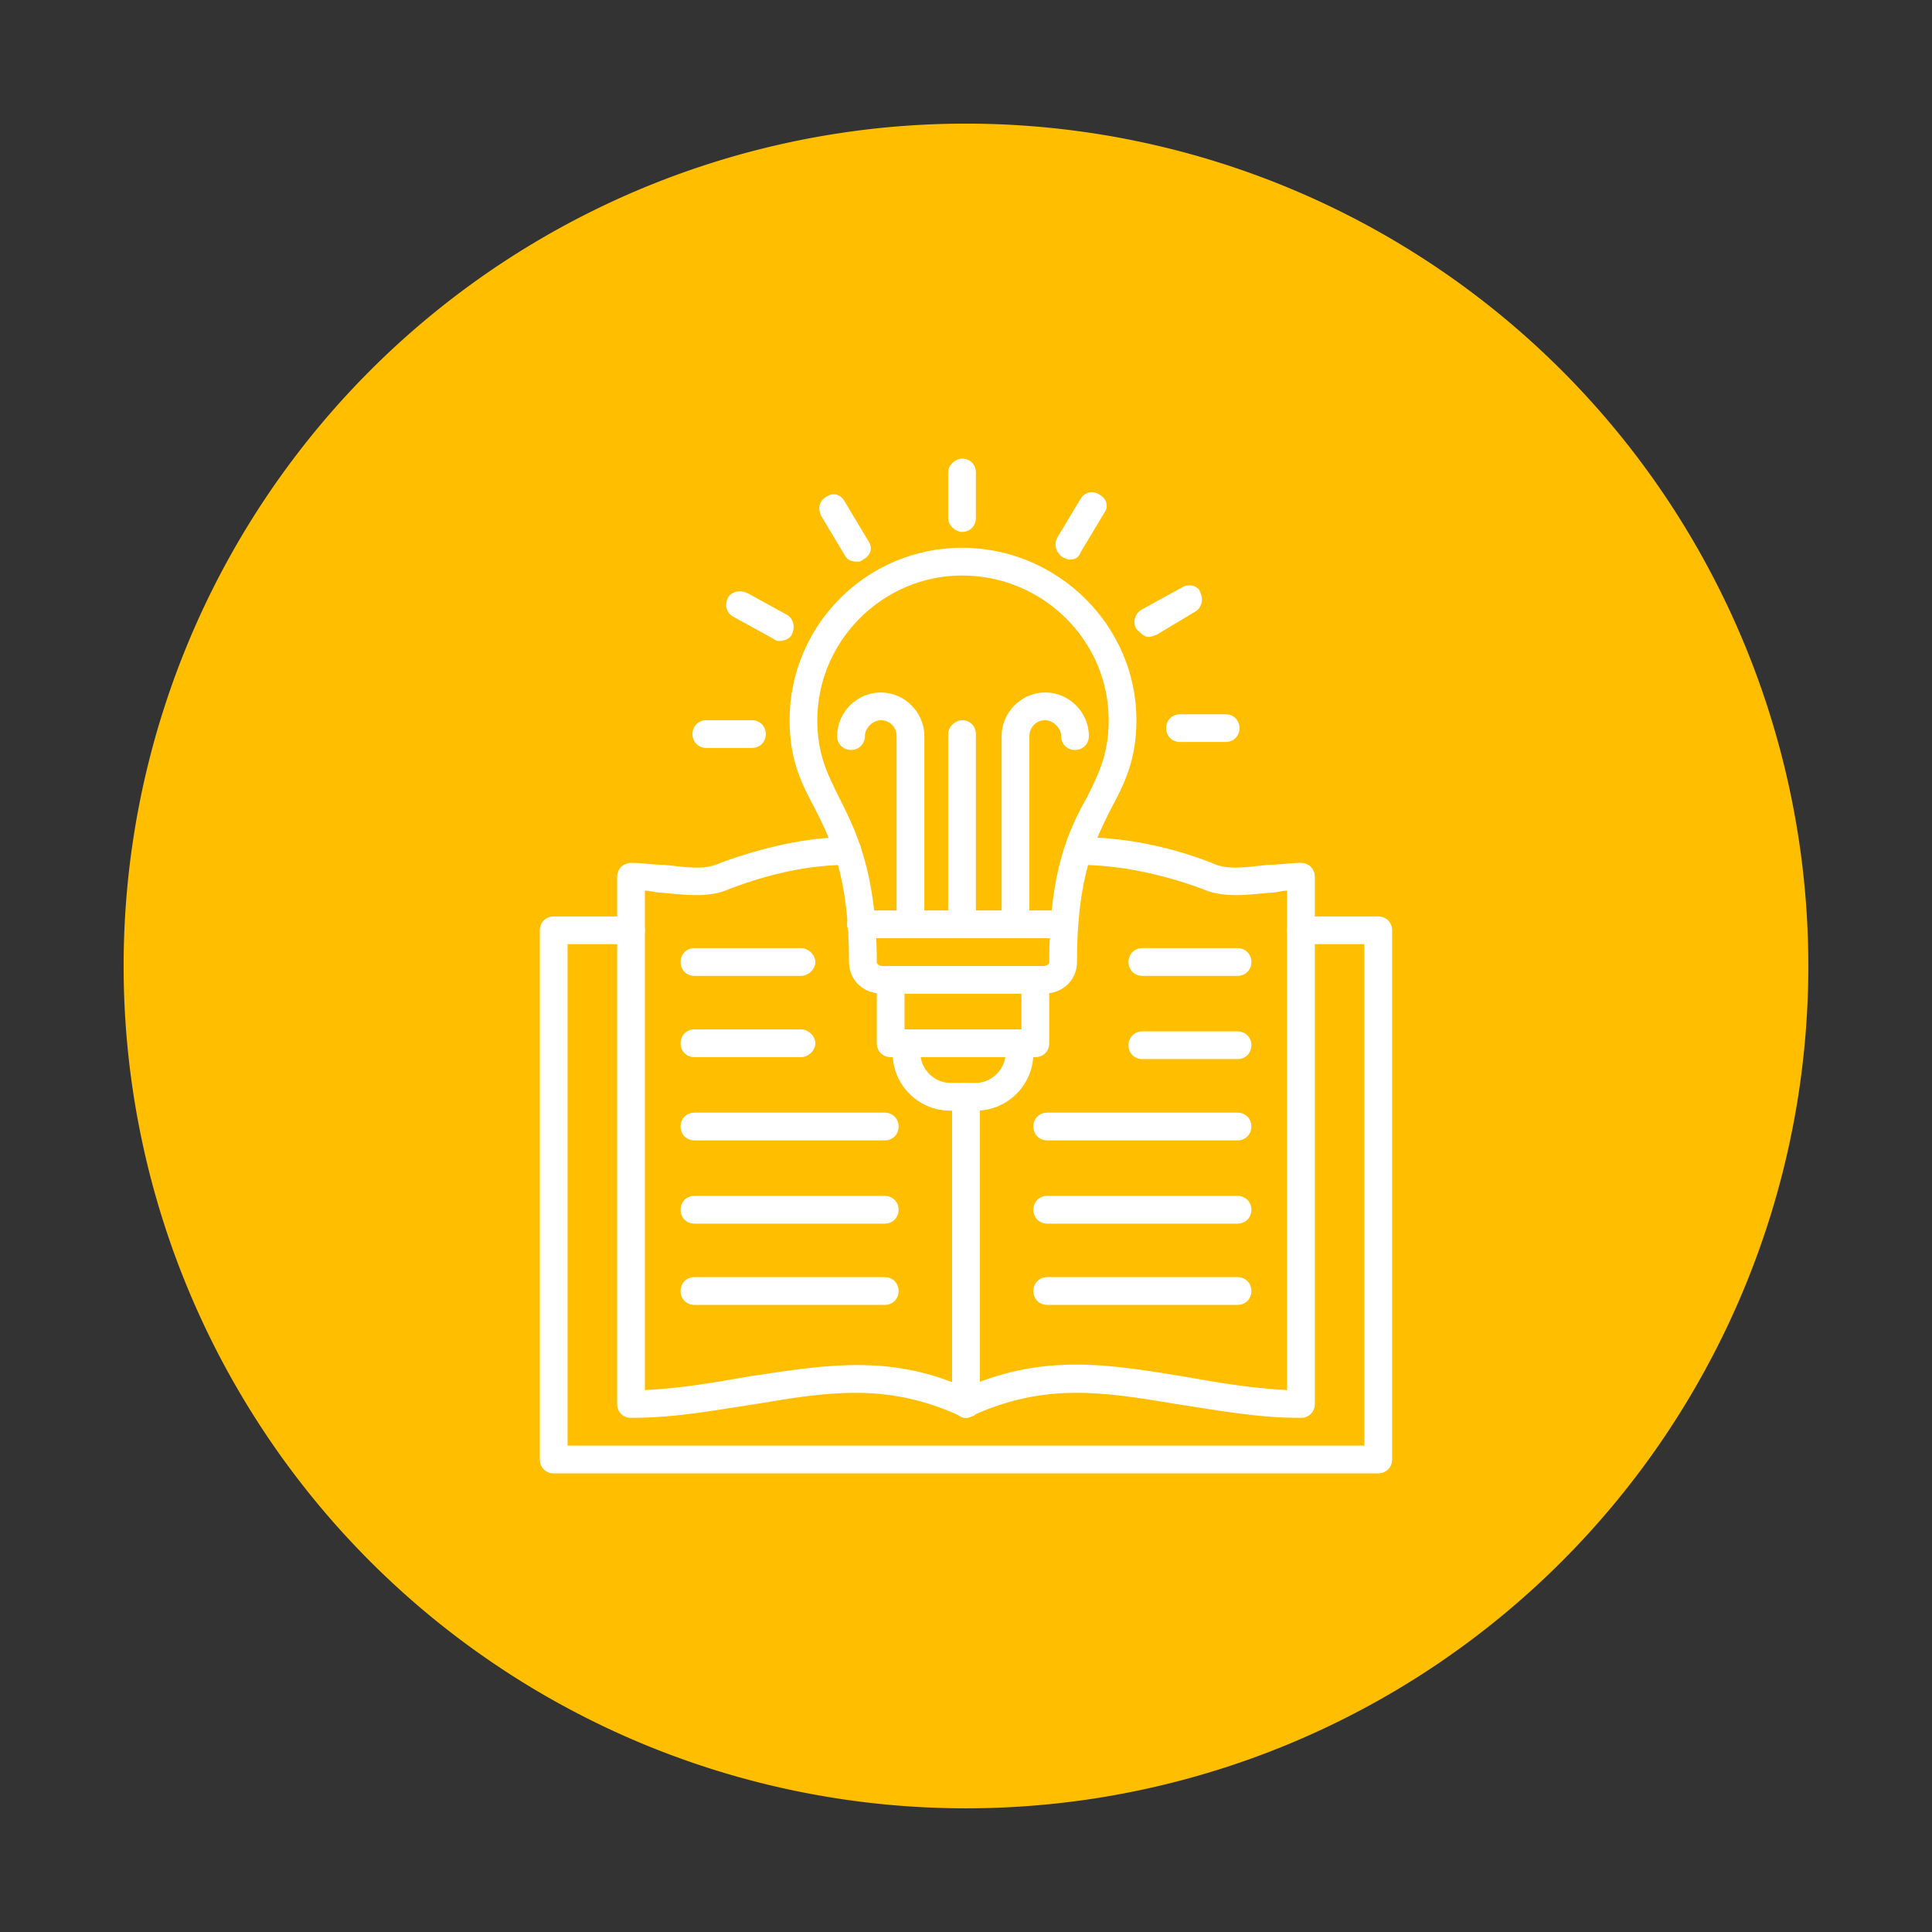 <?xml version="1.0" encoding="UTF-8"?>
<svg data-bbox="23.996 23.996 327.001 327" height="500" viewBox="0 0 375 375" width="500" xmlns="http://www.w3.org/2000/svg" data-type="color">
    <rect x="0" y="0" width="375" height="375" fill="#333333" stroke="none"/>
    <g>
        <defs>
            <clipPath id="335a0744-a70e-43f8-92af-b17a8c6dac26">
                <path d="M23.996 23.996h327v327h-327Zm0 0"/>
            </clipPath>
        </defs>
        <g clip-path="url(#335a0744-a70e-43f8-92af-b17a8c6dac26)">
            <path d="M350.996 187.496q0 4.013-.2 8.02a165 165 0 0 1-1.57 15.969 163 163 0 0 1-1.374 7.906 158 158 0 0 1-1.758 7.832 162 162 0 0 1-2.14 7.734 160 160 0 0 1-2.517 7.621 167 167 0 0 1-2.886 7.484 166 166 0 0 1-3.254 7.336 162 162 0 0 1-3.61 7.168 164 164 0 0 1-3.953 6.985 168 168 0 0 1-4.293 6.781 166 166 0 0 1-4.62 6.559 168 168 0 0 1-4.938 6.328 165 165 0 0 1-5.242 6.074 159 159 0 0 1-5.536 5.812 159 159 0 0 1-5.812 5.536 165 165 0 0 1-6.074 5.242 168 168 0 0 1-6.328 4.937 166 166 0 0 1-6.559 4.621 168 168 0 0 1-6.781 4.293 164 164 0 0 1-6.985 3.954 162 162 0 0 1-7.168 3.609 166 166 0 0 1-7.336 3.254 167 167 0 0 1-7.484 2.887q-3.781 1.354-7.621 2.515-3.843 1.167-7.734 2.14a158 158 0 0 1-7.832 1.759q-3.933.784-7.907 1.375a165 165 0 0 1-15.968 1.57 162 162 0 0 1-16.043 0 161 161 0 0 1-8.004-.59q-3.994-.394-7.965-.98a165 165 0 0 1-7.906-1.375 158 158 0 0 1-7.832-1.758 162 162 0 0 1-7.735-2.14 159 159 0 0 1-7.617-2.517 165 165 0 0 1-7.488-2.886 164 164 0 0 1-14.504-6.863 166 166 0 0 1-6.984-3.954 165 165 0 0 1-13.34-8.914 168 168 0 0 1-6.328-4.937 165 165 0 0 1-6.075-5.242 159 159 0 0 1-5.812-5.536 162 162 0 0 1-10.774-11.886 163.7 163.7 0 0 1-24.668-41.156 167 167 0 0 1-2.89-7.485 169 169 0 0 1-2.516-7.621 162 162 0 0 1-2.14-7.734 168 168 0 0 1-1.758-7.832q-.785-3.933-1.371-7.907-.592-3.967-.985-7.964-.391-3.99-.59-8.004a162 162 0 0 1-.195-8.02q-.002-4.014.195-8.023.199-4.008.59-8.004.393-3.994.985-7.965.585-3.968 1.37-7.906t1.759-7.832a162 162 0 0 1 2.14-7.735 169 169 0 0 1 2.516-7.617 165 165 0 0 1 6.14-14.824 164 164 0 0 1 11.86-20.93 164 164 0 0 1 14.797-18.965 162 162 0 0 1 5.535-5.812A162 162 0 0 1 83.77 61.109a163.7 163.7 0 0 1 41.156-24.668 165 165 0 0 1 7.488-2.89 169 169 0 0 1 7.617-2.516q3.843-1.167 7.735-2.14a168 168 0 0 1 7.832-1.758 160 160 0 0 1 7.906-1.371c2.648-.395 5.3-.723 7.965-.985a166 166 0 0 1 8.004-.59q4.008-.197 8.023-.195 4.013-.002 8.02.195 4.013.199 8.004.59 3.997.393 7.964.985 3.974.585 7.907 1.37 3.936.786 7.832 1.759 3.89.973 7.734 2.14c2.559.777 5.102 1.617 7.621 2.516q3.775 1.354 7.484 2.89a162 162 0 0 1 14.504 6.86 164 164 0 0 1 13.766 8.25 164 164 0 0 1 18.96 14.797 162 162 0 0 1 5.813 5.535 159 159 0 0 1 5.536 5.812 165 165 0 0 1 5.242 6.075 163.7 163.7 0 0 1 24.668 41.156 165 165 0 0 1 2.887 7.488q1.354 3.78 2.515 7.617 1.167 3.843 2.14 7.735a158 158 0 0 1 1.759 7.832q.784 3.938 1.375 7.906c.39 2.648.718 5.3.98 7.965q.395 3.996.59 8.004.2 4.008.2 8.023m0 0" fill="#ffbe00" data-color="1"/>
        </g>
        <path fill-rule="evenodd" d="M187.496 275.207c-1.156 0-1.926-.77-2.309-1.539-.769-1.54-.386-3.078 1.153-3.848 15.773-7.308 28.855-5 43.086-2.691 6.543 1.152 13.082 2.308 20.39 2.691v-96.945c-1.152 0-1.921.387-3.078.387-4.617.383-9.23 1.152-13.465-.77-8.46-3.078-16.543-4.617-23.851-4.617-1.54 0-2.692-1.54-2.692-2.691 0-1.54 1.153-2.696 2.692-2.696 8.078 0 16.93 1.54 25.777 5 3.078 1.54 6.922.77 10.77.387 2.308 0 4.234-.387 6.543-.387 1.539 0 2.691 1.157 2.691 2.696v102.332c0 1.539-1.152 2.691-2.691 2.691-8.852 0-16.543-1.539-24.239-2.691-13.847-2.309-25.39-4.235-39.625 2.308-.382.383-.77.383-1.152.383m0 0" fill="#ffffff" data-color="2"/>
        <path fill-rule="evenodd" d="M187.496 275.207c-.387 0-.77 0-1.156-.383-14.235-6.543-25.774-4.617-39.625-2.308-7.692 1.152-15.387 2.691-24.235 2.691-1.539 0-2.695-1.152-2.695-2.691V170.184c0-.77.387-1.54.77-1.926.386-.383 1.156-.77 1.925-.77 2.31 0 4.23.387 6.54.387 3.847.383 7.695 1.152 10.773-.387 8.46-3.074 16.926-5 24.621-5 1.54 0 2.691 1.157 2.691 2.309 0 1.539-1.152 3.078-2.69 3.078-6.927 0-14.622 1.54-22.7 4.617-4.23 1.922-8.848 1.153-13.465.77-1.152 0-1.922-.387-3.078-.387v96.945c7.308-.382 13.851-1.539 20.39-2.691 13.079-1.922 25.391-4.23 39.239 1.152v-55.394c0-1.54 1.156-2.696 2.695-2.696 1.54 0 2.691 1.157 2.691 2.696v59.629q.002 1.155-1.152 2.308c-.387 0-1.156.383-1.539.383m0 0" fill="#ffffff" data-color="2"/>
        <path fill-rule="evenodd" d="M267.512 285.98H107.477c-1.54 0-2.696-1.156-2.696-2.695V180.57c0-1.539 1.156-2.691 2.696-2.691h15.003c1.54 0 2.692 1.152 2.692 2.691 0 1.54-1.152 2.692-2.692 2.692h-12.312v97.332H264.82v-97.332h-12.308c-1.54 0-2.696-1.153-2.696-2.692s1.157-2.691 2.696-2.691h15c1.539 0 2.695 1.152 2.695 2.691v102.715c0 1.54-1.156 2.695-2.695 2.695m0 0" fill="#ffffff" data-color="2"/>
        <path fill-rule="evenodd" d="M171.723 221.348h-36.934c-1.539 0-2.691-1.153-2.691-2.692s1.152-2.691 2.691-2.691h36.934c1.539 0 2.691 1.152 2.691 2.691 0 1.54-1.152 2.692-2.691 2.692m0 0" fill="#ffffff" data-color="2"/>
        <path fill-rule="evenodd" d="M171.723 237.508h-36.934c-1.539 0-2.691-1.156-2.691-2.696 0-1.539 1.152-2.69 2.691-2.69h36.934c1.539 0 2.691 1.151 2.691 2.69 0 1.54-1.152 2.696-2.691 2.696m0 0" fill="#ffffff" data-color="2"/>
        <path fill-rule="evenodd" d="M171.723 253.281h-36.934c-1.539 0-2.691-1.156-2.691-2.695 0-1.54 1.152-2.691 2.691-2.691h36.934c1.539 0 2.691 1.152 2.691 2.69 0 1.54-1.152 2.696-2.691 2.696m0 0" fill="#ffffff" data-color="2"/>
        <path fill-rule="evenodd" d="M240.2 189.418h-18.466c-1.539 0-2.695-1.152-2.695-2.691 0-1.54 1.156-2.696 2.695-2.696H240.2c1.54 0 2.692 1.156 2.692 2.696 0 1.539-1.153 2.691-2.692 2.691m0 0" fill="#ffffff" data-color="2"/>
        <path fill-rule="evenodd" d="M240.2 221.348h-36.93c-1.54 0-2.696-1.153-2.696-2.692s1.156-2.691 2.696-2.691h36.93c1.538 0 2.69 1.152 2.69 2.691 0 1.54-1.152 2.692-2.69 2.692m0 0" fill="#ffffff" data-color="2"/>
        <path fill-rule="evenodd" d="M240.2 237.508h-36.93c-1.54 0-2.696-1.156-2.696-2.696 0-1.539 1.156-2.69 2.696-2.69h36.93c1.538 0 2.69 1.151 2.69 2.69 0 1.54-1.152 2.696-2.69 2.696m0 0" fill="#ffffff" data-color="2"/>
        <path fill-rule="evenodd" d="M240.2 253.281h-36.93c-1.54 0-2.696-1.156-2.696-2.695 0-1.54 1.156-2.691 2.696-2.691h36.93c1.538 0 2.69 1.152 2.69 2.69 0 1.54-1.152 2.696-2.69 2.696m0 0" fill="#ffffff" data-color="2"/>
        <path fill-rule="evenodd" d="M202.5 192.879h-31.164c-3.848 0-6.54-2.691-6.54-6.152 0-16.543-3.46-23.47-6.538-29.625-2.696-5-5-9.618-5-17.309 0-18.469 15-33.473 33.469-33.473 18.464 0 33.851 15.004 33.851 33.473 0 7.691-2.308 12.309-5 17.309-3.078 6.156-6.539 13.082-6.539 29.625 0 3.46-2.695 6.152-6.539 6.152m-15.773-81.172c-15.391 0-28.086 12.695-28.086 28.086 0 6.539 1.925 10.387 4.234 15 3.078 6.156 7.309 14.234 7.309 31.934 0 .382.382.77 1.152.77H202.5c.77 0 1.152-.388 1.152-.77 0-17.7 3.848-25.778 7.309-31.934 2.309-4.613 4.234-8.461 4.234-15 0-15.39-12.695-28.086-28.468-28.086m0 0" fill="#ffffff" data-color="2"/>
        <path fill-rule="evenodd" d="M206.344 182.11h-39.239c-1.539 0-2.69-1.157-2.69-2.696 0-1.535 1.151-2.691 2.69-2.691h39.239c1.539 0 2.695 1.156 2.695 2.691 0 1.54-1.156 2.695-2.695 2.695m0 0" fill="#ffffff" data-color="2"/>
        <path fill-rule="evenodd" d="M189.418 215.578h-5c-6.156 0-11.156-5-11.156-11.156V202.5c0-1.54 1.152-2.695 2.691-2.695 1.54 0 2.695 1.156 2.695 2.695v1.922c0 3.078 2.692 5.77 5.77 5.77h5c3.078 0 5.77-2.692 5.77-5.77V202.5c0-1.54 1.156-2.695 2.695-2.695s2.691 1.156 2.691 2.695v1.922c0 6.156-5 11.156-11.156 11.156m0 0" fill="#ffffff" data-color="2"/>
        <path fill-rule="evenodd" d="M222.887 123.633c-.77 0-1.54-.77-2.309-1.54-.77-1.152-.383-3.077 1.156-3.847l7.692-4.23c1.156-.77 3.078-.383 3.465.77.77 1.538.382 3.077-.77 3.847l-7.695 4.617c-.383 0-.77.383-1.54.383m0 0" fill="#ffffff" data-color="2"/>
        <path fill-rule="evenodd" d="M237.89 144.023h-8.847c-1.54 0-2.691-1.156-2.691-2.695 0-1.535 1.152-2.691 2.691-2.691h8.848c1.539 0 2.695 1.156 2.695 2.691 0 1.54-1.156 2.695-2.695 2.695m0 0" fill="#ffffff" data-color="2"/>
        <path fill-rule="evenodd" d="M145.945 145.176h-8.847c-1.54 0-2.692-1.153-2.692-2.692s1.153-2.691 2.692-2.691h8.847c1.54 0 2.696 1.152 2.696 2.691 0 1.54-1.157 2.692-2.696 2.692m0 0" fill="#ffffff" data-color="2"/>
        <path fill-rule="evenodd" d="M151.332 124.402c-.383 0-.77 0-1.152-.382l-7.696-4.235c-1.539-.77-1.922-2.308-1.156-3.847.77-1.153 2.309-1.536 3.848-.766l7.695 4.23c1.152.77 1.54 2.309.77 3.848-.383.77-1.54 1.152-2.309 1.152m0 0" fill="#ffffff" data-color="2"/>
        <path fill-rule="evenodd" d="M166.336 109.016q-1.728-.001-2.309-1.157l-4.617-7.691c-.77-1.54-.383-3.078 1.156-3.848 1.153-.77 2.692-.386 3.461 1.153l4.618 7.695c.77 1.152.382 2.691-1.157 3.46-.383.388-.77.388-1.152.388m0 0" fill="#ffffff" data-color="2"/>
        <path fill-rule="evenodd" d="M200.96 205.191h-28.085c-1.54 0-2.691-1.156-2.691-2.691v-12.312c0-1.153 1.152-2.692 2.691-2.692 1.54 0 2.695 1.54 2.695 2.691v9.618h22.696v-9.618c0-1.152 1.156-2.69 2.695-2.69s2.691 1.538 2.691 2.69V202.5c0 1.535-1.152 2.691-2.691 2.691m0 0" fill="#ffffff" data-color="2"/>
        <path fill-rule="evenodd" d="M186.727 182.11c-1.157 0-2.696-1.157-2.696-2.696v-36.93c0-1.539 1.54-2.691 2.696-2.691 1.539 0 2.691 1.152 2.691 2.691v36.93c0 1.54-1.152 2.695-2.691 2.695m0 0" fill="#ffffff" data-color="2"/>
        <path fill-rule="evenodd" d="M176.723 182.11c-1.54 0-2.692-1.157-2.692-2.696v-36.547c0-1.539-1.156-3.074-3.078-3.074-1.539 0-3.078 1.535-3.078 3.074 0 1.54-1.156 2.696-2.691 2.696-1.54 0-2.696-1.157-2.696-2.696 0-4.613 3.848-8.46 8.465-8.46s8.461 3.847 8.461 8.46v36.547c0 1.54-1.152 2.695-2.691 2.695m0 0" fill="#ffffff" data-color="2"/>
        <path fill-rule="evenodd" d="M197.113 182.11c-1.539 0-2.695-1.157-2.695-2.696v-36.547c0-4.613 3.848-8.46 8.465-8.46s8.465 3.847 8.465 8.46c0 1.54-1.157 2.696-2.696 2.696s-2.691-1.157-2.691-2.696-1.54-3.074-3.078-3.074c-1.922 0-3.078 1.535-3.078 3.074v36.547c0 1.54-1.153 2.695-2.692 2.695m0 0" fill="#ffffff" data-color="2"/>
        <path fill-rule="evenodd" d="M186.727 103.246c-1.157 0-2.696-1.156-2.696-2.695v-8.848c0-1.539 1.54-2.691 2.696-2.691 1.539 0 2.691 1.152 2.691 2.691v8.848c0 1.539-1.152 2.695-2.691 2.695m0 0" fill="#ffffff" data-color="2"/>
        <path fill-rule="evenodd" d="M207.5 108.629c-.387 0-.77-.383-1.156-.383-1.153-.77-1.922-2.308-1.153-3.848l4.618-7.695c.77-1.152 2.308-1.539 3.46-.77 1.54.77 1.926 2.31 1.157 3.465l-4.617 7.692c-.387 1.156-1.157 1.539-2.309 1.539m0 0" fill="#ffffff" data-color="2"/>
        <path fill-rule="evenodd" d="M240.2 205.574h-18.466c-1.539 0-2.695-1.152-2.695-2.691 0-1.54 1.156-2.692 2.695-2.692H240.2c1.54 0 2.692 1.153 2.692 2.692s-1.153 2.691-2.692 2.691m0 0" fill="#ffffff" data-color="2"/>
        <path fill-rule="evenodd" d="M155.563 189.418h-20.774c-1.539 0-2.691-1.152-2.691-2.691 0-1.54 1.152-2.696 2.691-2.696h20.774c1.156 0 2.695 1.156 2.695 2.696 0 1.539-1.54 2.691-2.696 2.691m0 0" fill="#ffffff" data-color="2"/>
        <path fill-rule="evenodd" d="M155.563 205.191h-20.774c-1.539 0-2.691-1.156-2.691-2.691 0-1.54 1.152-2.695 2.691-2.695h20.774c1.156 0 2.695 1.156 2.695 2.695 0 1.535-1.54 2.691-2.696 2.691m0 0" fill="#ffffff" data-color="2"/>
    </g>
</svg>
